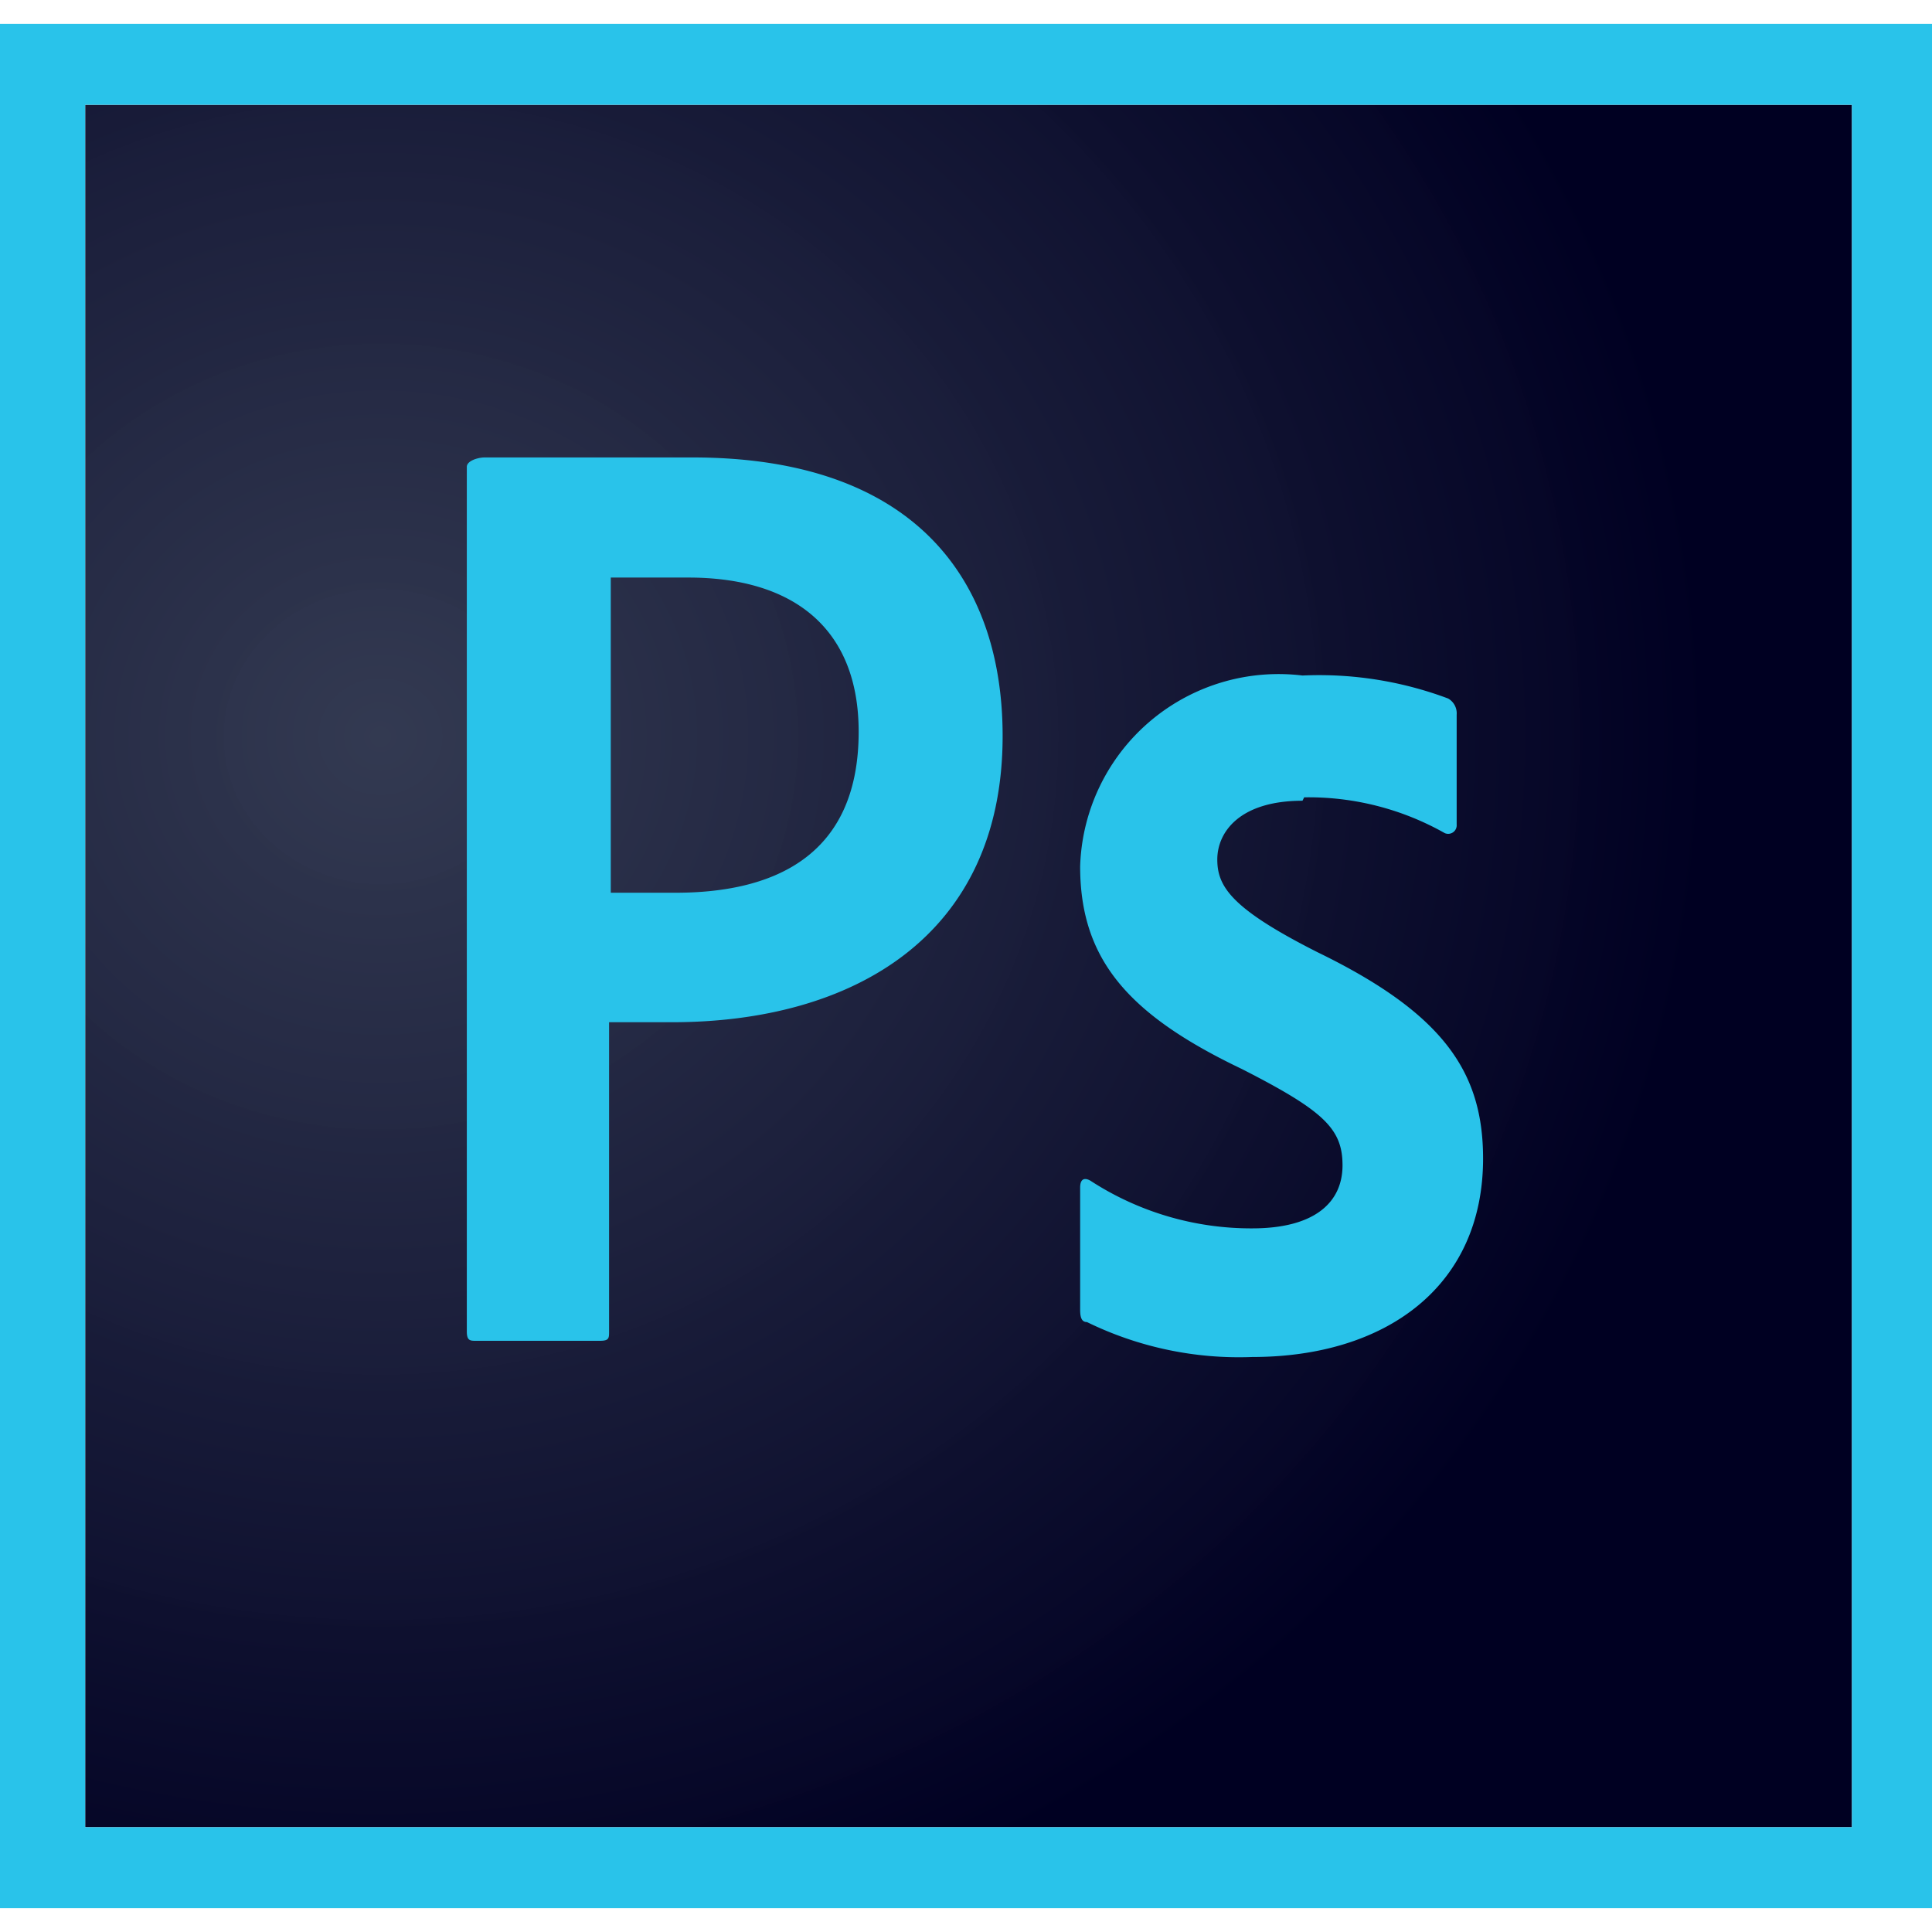 <svg id="Layer_1" data-name="Layer 1" xmlns="http://www.w3.org/2000/svg" xmlns:xlink="http://www.w3.org/1999/xlink" viewBox="0 0 22.68 22.68"><defs><radialGradient id="radial-gradient" cx="-1304.07" cy="-677.43" r="0.42" gradientTransform="translate(48515.85 24402.64) scale(37.2 36.01)" gradientUnits="userSpaceOnUse"><stop offset="0" stop-color="#2f364e" stop-opacity="0.98"/><stop offset="1" stop-color="#002"/></radialGradient></defs><title>tool</title><path d="M1,1.23H21.74V21.45H1Z" style="fill:url(#radial-gradient)"/><path d="M1,1.23H21.74V21.45H1ZM0,22.4H22.68V.28H0Zm15.29-13c-.74,0-1,.37-1,.69s.17.58,1.18,1.09c1.48.72,1.94,1.41,1.94,2.42,0,1.51-1.15,2.33-2.71,2.33a4.06,4.06,0,0,1-1.94-.41c-.07,0-.08-.07-.08-.15V13.94c0-.1.05-.12.12-.08a3.46,3.46,0,0,0,1.9.56c.74,0,1.06-.31,1.06-.74s-.22-.64-1.18-1.13c-1.34-.64-1.9-1.29-1.9-2.38a2.33,2.33,0,0,1,2.61-2.24A4.31,4.31,0,0,1,17,8.2a.2.2,0,0,1,.1.19V9.68a.1.1,0,0,1-.14.1,3.25,3.25,0,0,0-1.65-.42ZM7.17,10.48c.21,0,.38,0,.76,0,1.1,0,2.15-.39,2.15-1.89,0-1.2-.75-1.81-2-1.81-.38,0-.74,0-.91,0v3.65Zm-1.69-5c0-.07.13-.11.21-.11.6,0,1.5,0,2.44,0,2.61,0,3.64,1.44,3.64,3.27C11.77,11,10,12,7.89,12l-.74,0v3.63c0,.08,0,.11-.11.11H5.59c-.07,0-.11,0-.11-.11V5.46Z" style="fill:#29c3ea"/></svg>